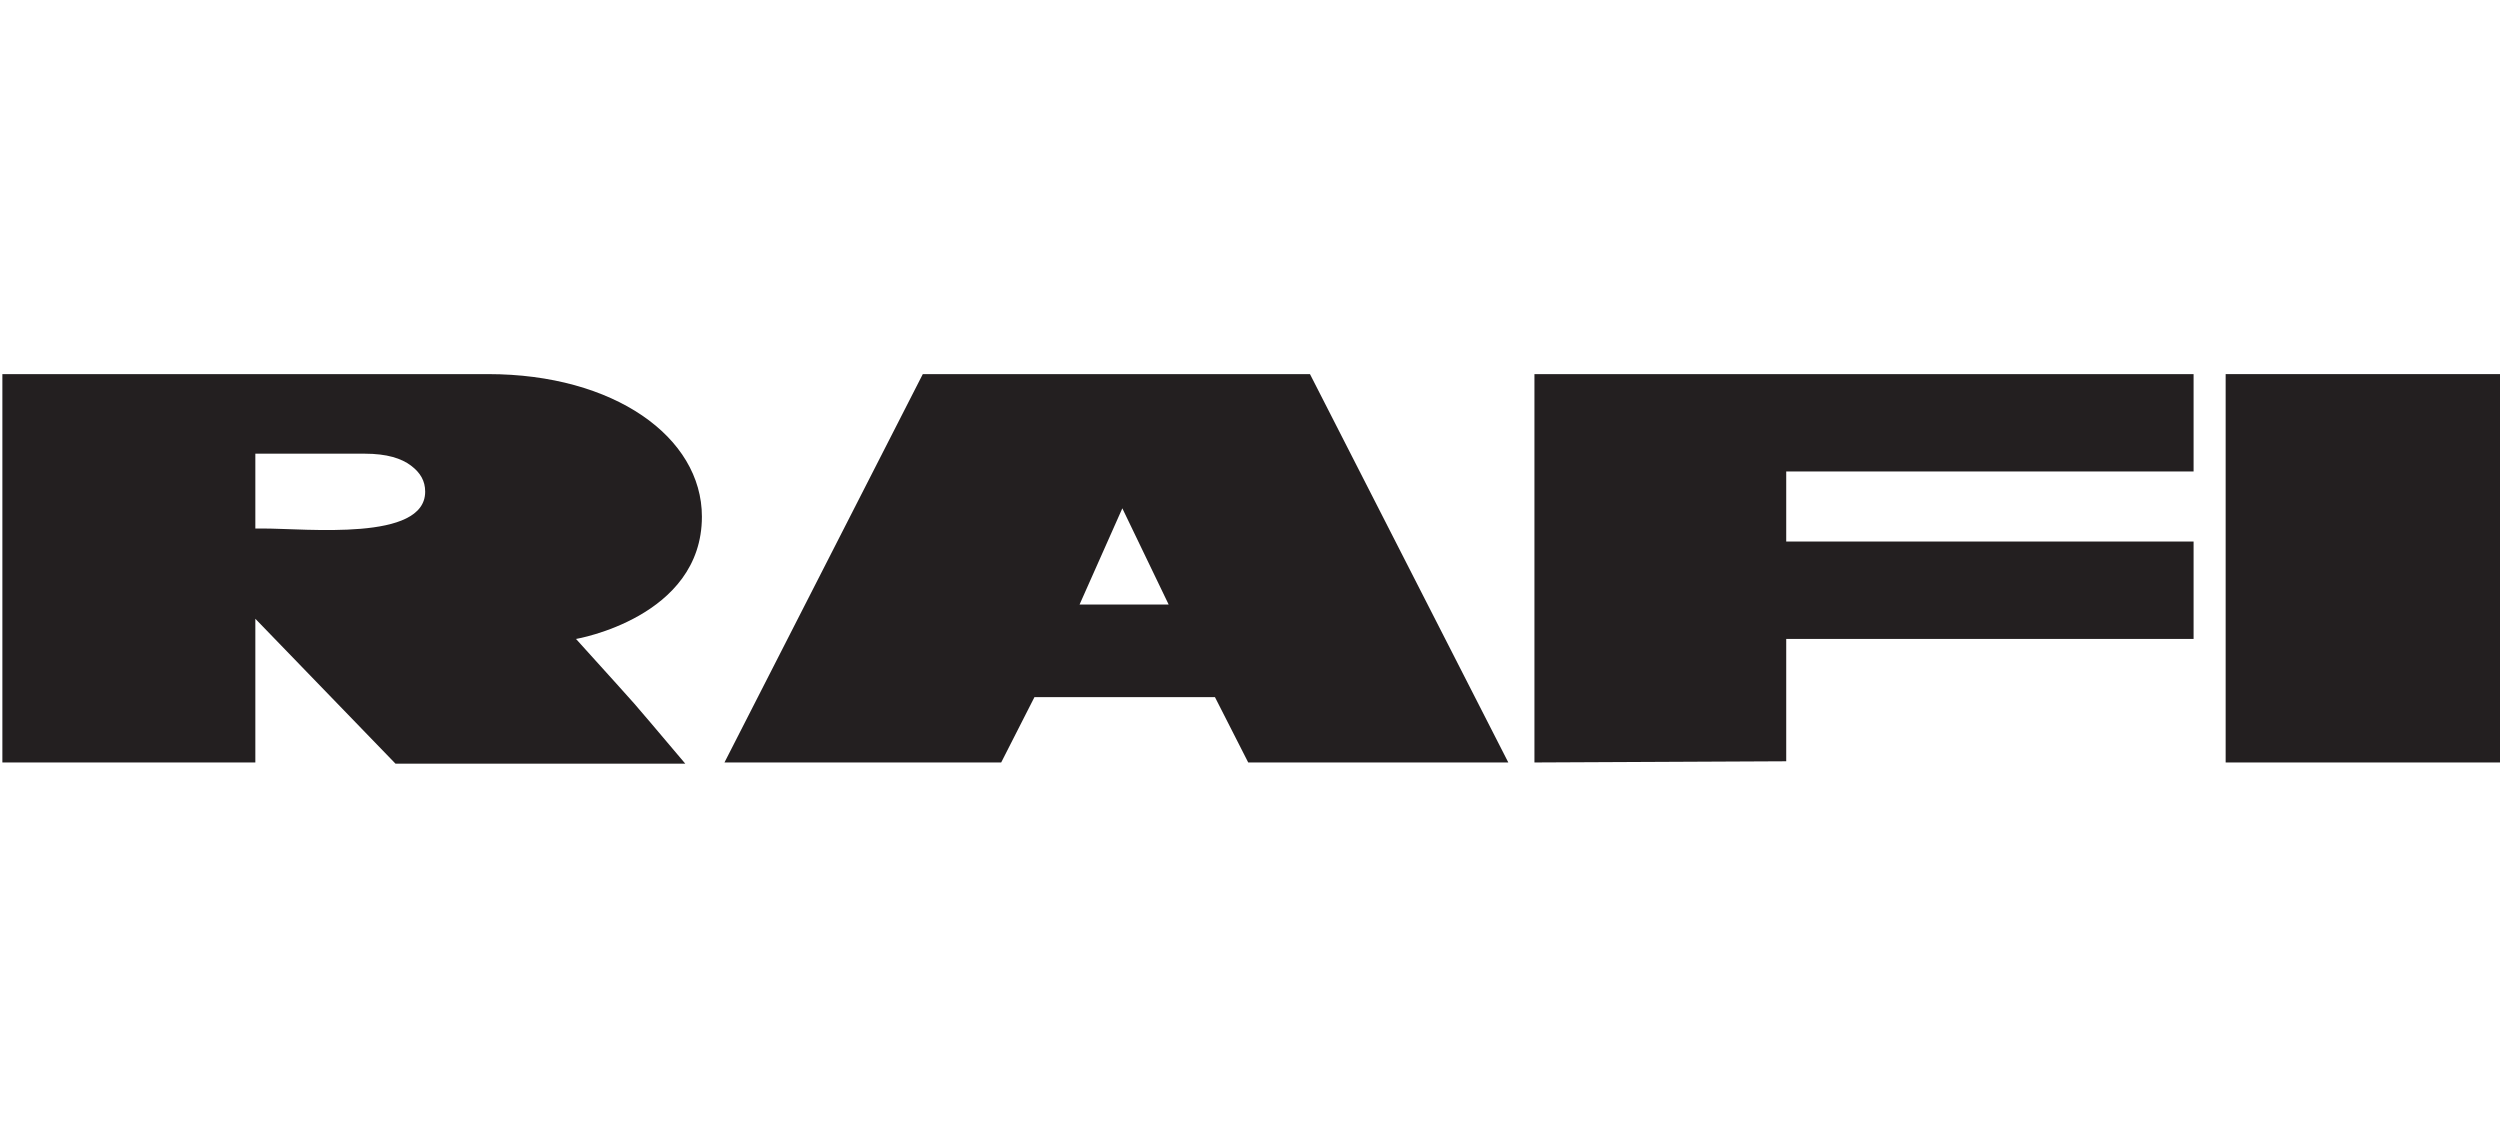 <?xml version="1.0" encoding="utf-8" standalone="no"?>
<!-- Generator: Adobe Illustrator 28.0.0, SVG Export Plug-In . SVG Version: 6.00 Build 0)  --><svg xmlns="http://www.w3.org/2000/svg" xmlns:xlink="http://www.w3.org/1999/xlink" id="Layer_1" style="enable-background:new 0 0 210.5 96;" version="1.1" viewBox="0 0 210.5 96" x="0px" xml:space="preserve" y="0px">
<style type="text/css">
	.st0{fill:#231F20;}
</style>
<g>
	<path class="st0" d="M0.2,31.5h40.9c10.6,0,18,5.3,18,12c0,8.5-10.6,10.3-10.6,10.3c6.4,7.1,3.6,3.9,9.2,10.5H33.3L21.5,52.1v12.1   H0.2V31.5z M21.5,38.2v6.3h0.6c3.8,0,13.7,1.1,13.7-3.1c0-0.9-0.4-1.6-1.2-2.2s-2-1-3.9-1C30.7,38.2,21.5,38.2,21.5,38.2z"/>
	<path class="st0" d="M84.3,64.2H61l16.7-32.7h32.6L127,64.2h-21.9l-2.8-5.5H87.1L84.3,64.2z M90.9,50.9h7.5l-3.9-8.1L90.9,50.9z"/>
	<path class="st0" d="M129.2,64.2V31.5h55.5v8.2h-34.3v5.9h34.3v8.2h-34.3v10.3L129.2,64.2L129.2,64.2z"/>
	<path class="st0" d="M187.4,64.2V31.5h23.2v32.7L187.4,64.2L187.4,64.2z"/>
</g>
</svg>
